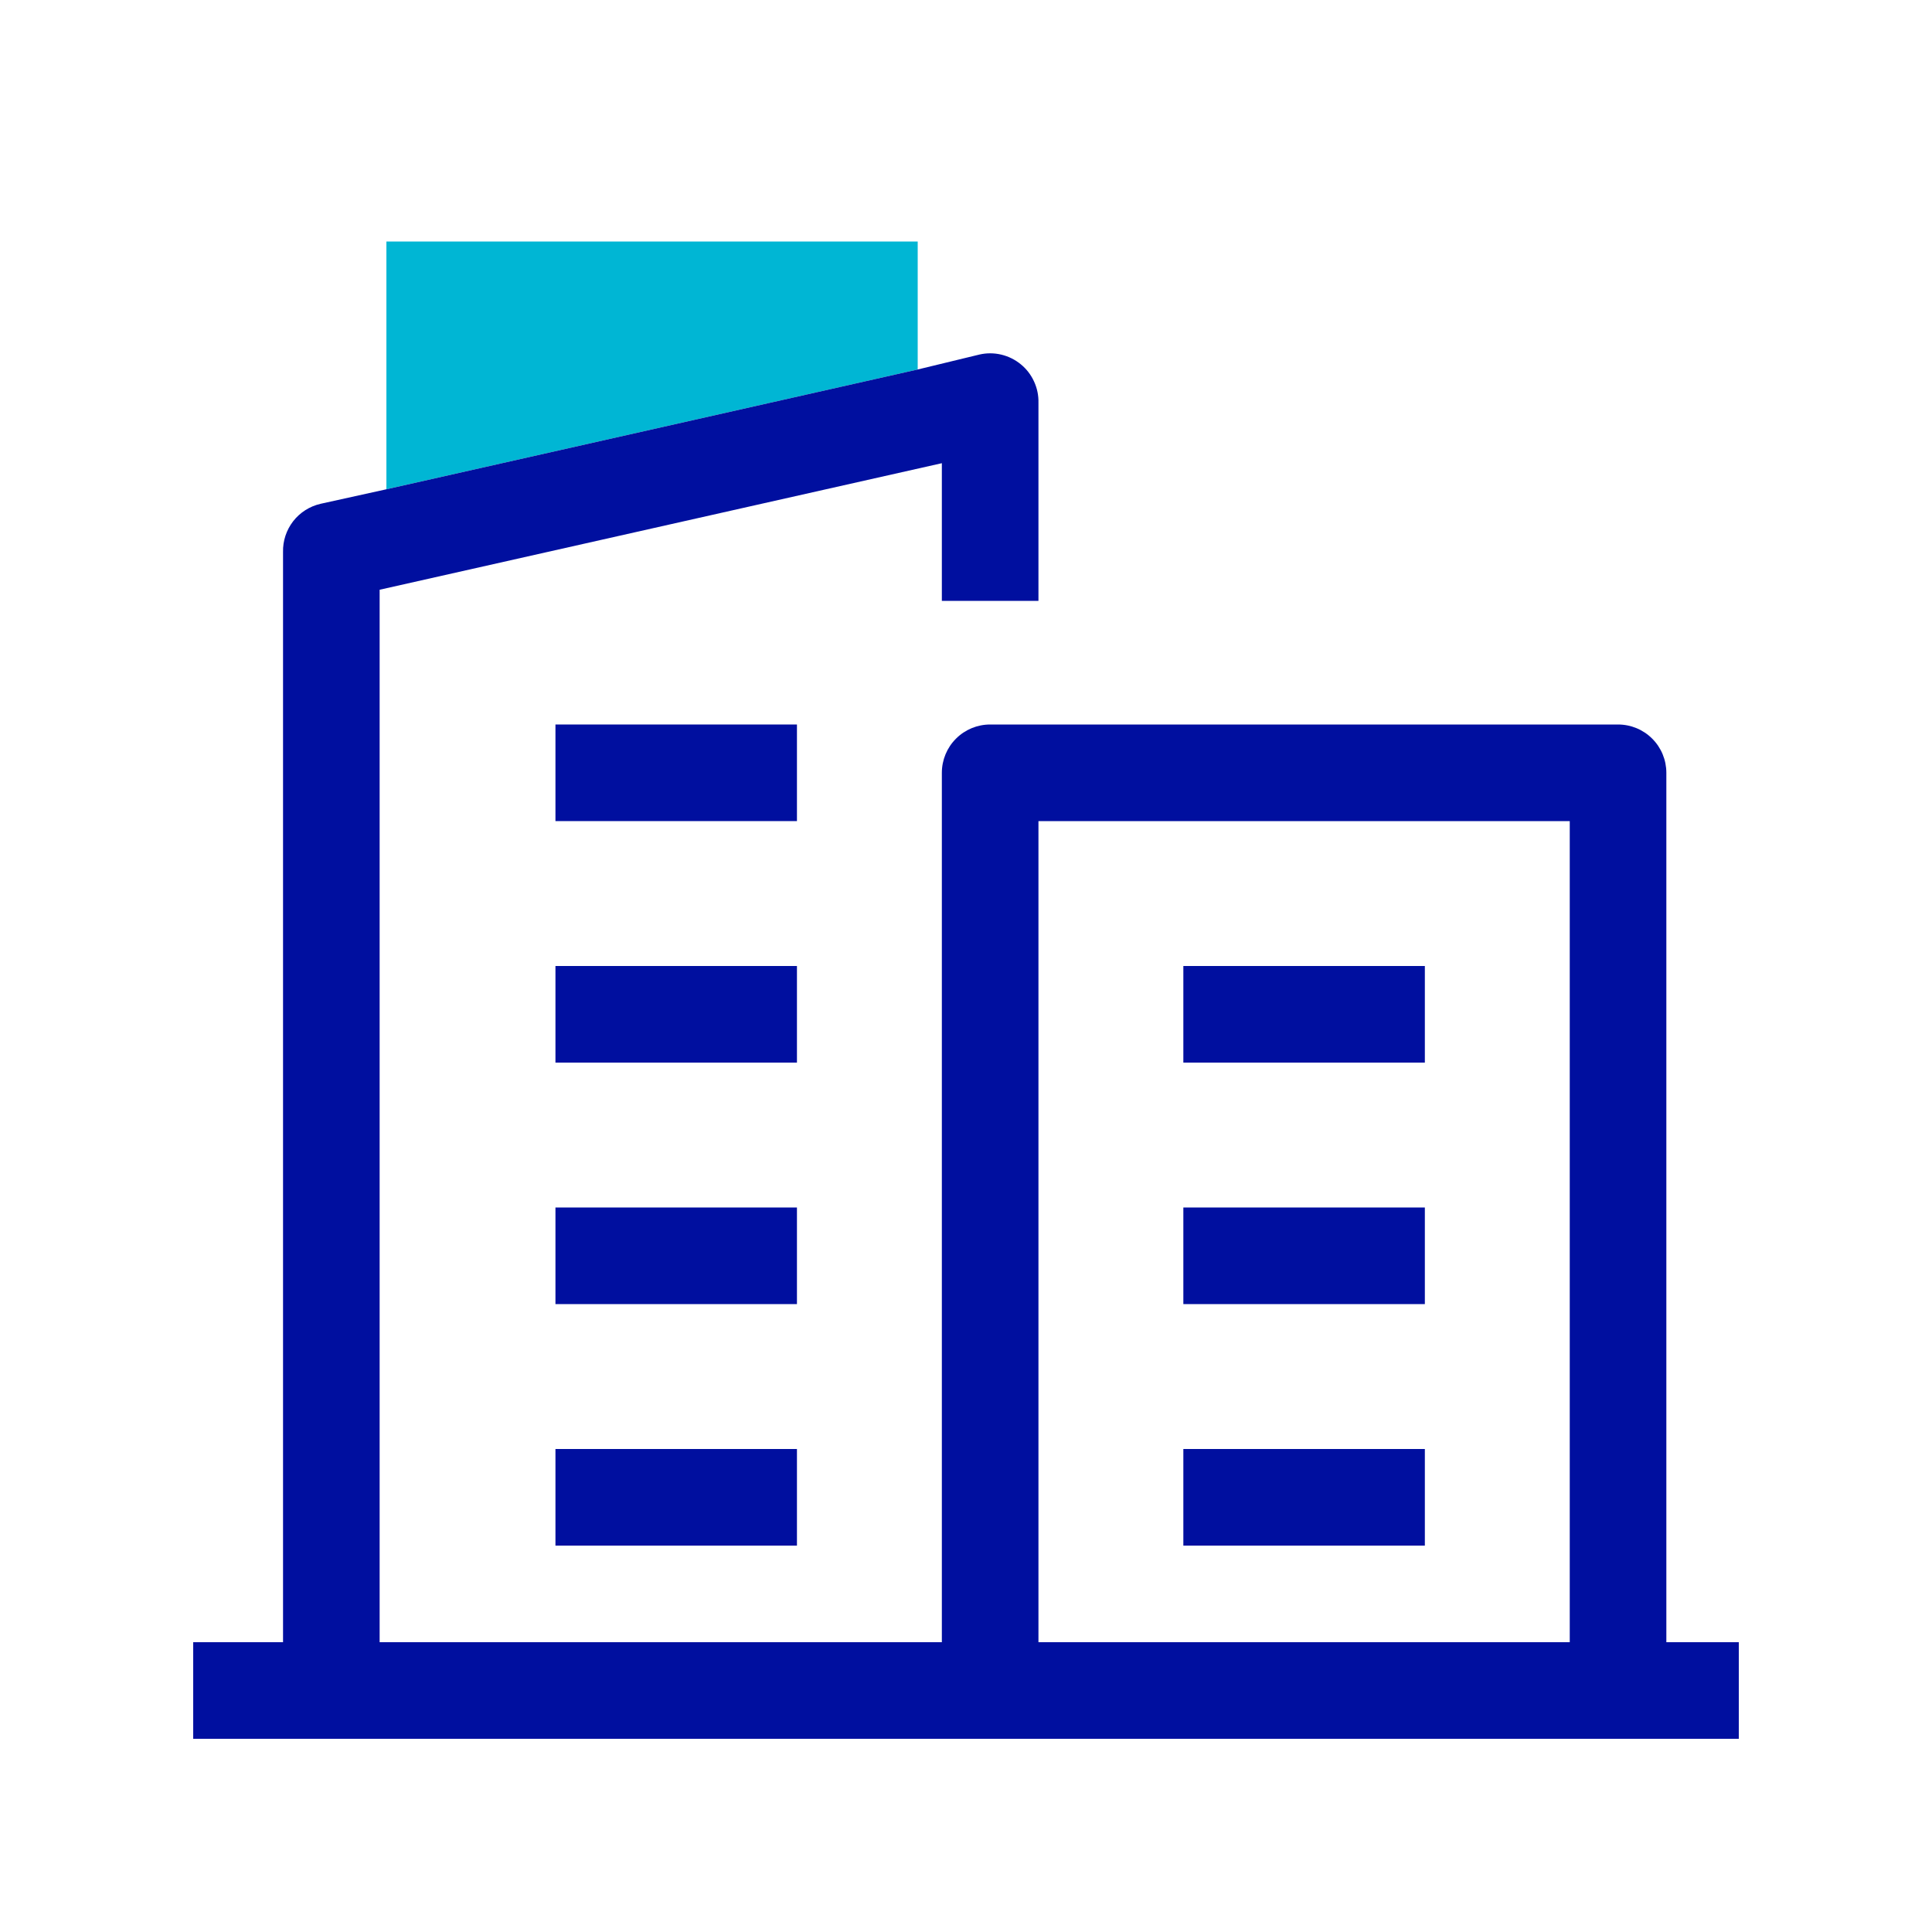 <?xml version="1.0" encoding="UTF-8"?>
<svg xmlns="http://www.w3.org/2000/svg" width="40" height="40" viewBox="0 0 40 40" fill="none">
  <path d="M8 5V10.13L19 7.65V5H8Z" fill="#00B6D4"></path>
  <path d="M34.5 34V16C34.5 15.735 34.395 15.48 34.207 15.293C34.02 15.105 33.765 15 33.5 15H20.5C20.235 15 19.98 15.105 19.793 15.293C19.605 15.48 19.5 15.735 19.5 16V34H7.86V12.21L19.5 9.59V12.44H21.5V8.34C21.504 8.188 21.473 8.037 21.409 7.899C21.346 7.76 21.252 7.638 21.134 7.542C21.017 7.446 20.878 7.377 20.73 7.342C20.582 7.307 20.428 7.306 20.28 7.34L19 7.65L8 10.13L6.64 10.43C6.414 10.481 6.213 10.608 6.071 10.79C5.929 10.973 5.854 11.199 5.86 11.43V34H4V36H36V34H34.5ZM21.5 34V17H32.5V34H21.5Z" fill="#000F9F"></path>
  <path d="M16.5 15H11.5V17H16.5V15Z" fill="#000F9F"></path>
  <path d="M16.5 20H11.5V22H16.5V20Z" fill="#000F9F"></path>
  <path d="M16.5 25H11.5V27H16.5V25Z" fill="#000F9F"></path>
  <path d="M16.5 30H11.5V32H16.5V30Z" fill="#000F9F"></path>
  <path d="M29.5 20H24.5V22H29.5V20Z" fill="#000F9F"></path>
  <path d="M29.5 25H24.5V27H29.5V25Z" fill="#000F9F"></path>
  <path d="M29.5 30H24.5V32H29.5V30Z" fill="#000F9F"></path>
</svg>
